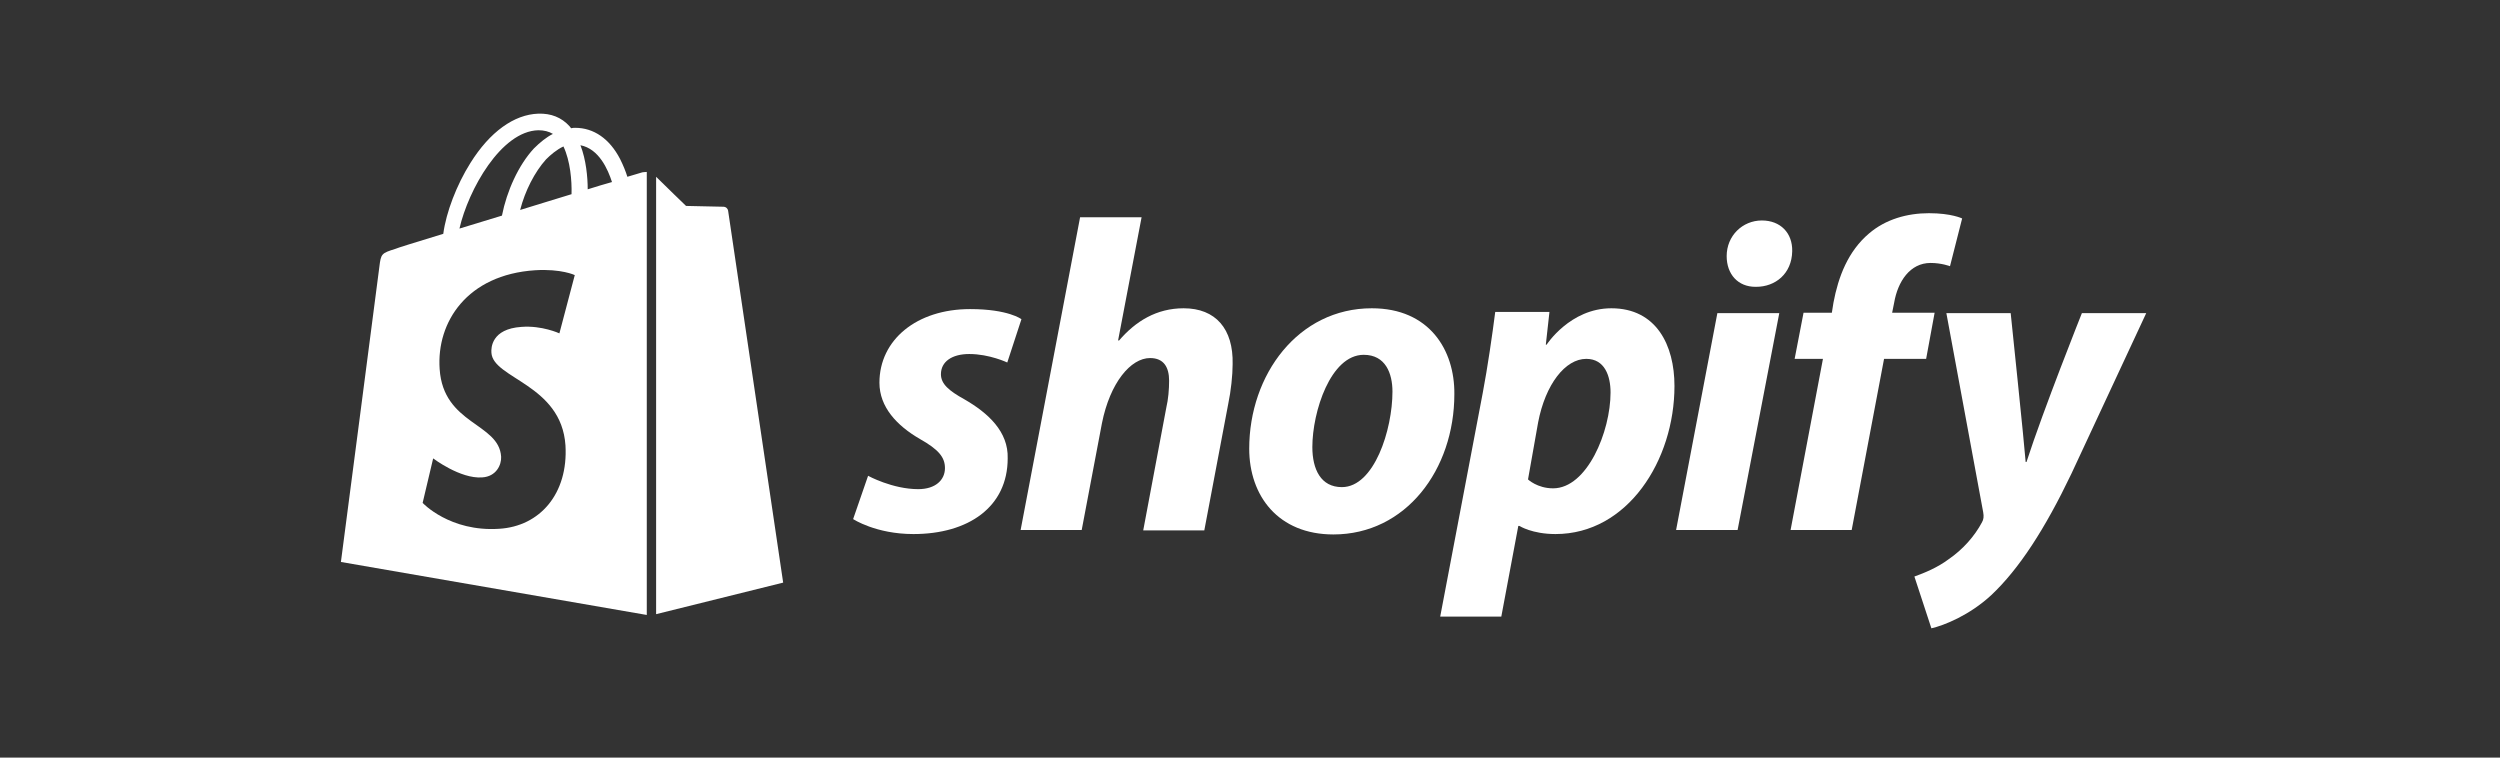 <svg width="132" height="40" viewBox="0 0 132 40" fill="none" xmlns="http://www.w3.org/2000/svg">
<rect x="0" y="0" width="132" height="40" fill="#333333" stroke="none"/>
<path d="M50.92 21.084C50.108 20.636 49.681 20.273 49.681 19.76C49.681 19.098 50.258 18.692 51.176 18.692C52.244 18.692 53.184 19.14 53.184 19.14L53.932 16.854C53.932 16.854 53.248 16.32 51.219 16.32C48.399 16.32 46.434 17.944 46.434 20.208C46.434 21.49 47.352 22.473 48.57 23.178C49.553 23.733 49.894 24.139 49.894 24.716C49.894 25.335 49.403 25.827 48.484 25.827C47.117 25.827 45.835 25.122 45.835 25.122L45.045 27.408C45.045 27.408 46.241 28.198 48.228 28.198C51.133 28.198 53.206 26.767 53.206 24.203C53.248 22.793 52.18 21.811 50.92 21.084Z" fill="white"></path>
<path d="M62.498 16.277C61.067 16.277 59.956 16.961 59.08 17.986L59.037 17.965L60.276 11.471H57.029L53.889 27.984H57.114L58.183 22.345C58.61 20.208 59.699 18.905 60.725 18.905C61.451 18.905 61.729 19.396 61.729 20.101C61.729 20.55 61.686 21.084 61.579 21.533L60.362 28.006H63.587L64.848 21.34C64.997 20.635 65.083 19.802 65.083 19.226C65.126 17.367 64.186 16.277 62.498 16.277Z" fill="white"></path>
<path d="M72.432 16.277C68.544 16.277 65.959 19.781 65.959 23.69C65.959 26.19 67.497 28.219 70.403 28.219C74.227 28.219 76.79 24.801 76.79 20.806C76.811 18.478 75.466 16.277 72.432 16.277ZM70.851 25.72C69.74 25.72 69.292 24.78 69.292 23.605C69.292 21.746 70.253 18.734 72.005 18.734C73.158 18.734 73.522 19.717 73.522 20.678C73.522 22.686 72.56 25.72 70.851 25.72Z" fill="white"></path>
<path d="M85.079 16.277C82.9 16.277 81.661 18.2 81.661 18.2H81.619L81.811 16.47H78.948C78.799 17.645 78.542 19.418 78.286 20.764L76.043 32.556H79.269L80.166 27.771H80.23C80.23 27.771 80.892 28.198 82.131 28.198C85.934 28.198 88.412 24.31 88.412 20.379C88.412 18.221 87.451 16.277 85.079 16.277ZM82.003 25.784C81.17 25.784 80.679 25.314 80.679 25.314L81.213 22.302C81.597 20.294 82.644 18.948 83.755 18.948C84.738 18.948 85.037 19.866 85.037 20.721C85.037 22.793 83.798 25.784 82.003 25.784Z" fill="white"></path>
<path d="M93.027 11.641C92.001 11.641 91.168 12.452 91.168 13.521C91.168 14.482 91.766 15.144 92.685 15.144H92.728C93.731 15.144 94.607 14.46 94.629 13.264C94.65 12.303 94.009 11.641 93.027 11.641Z" fill="white"></path>
<path d="M88.498 27.984H91.745L93.946 16.533H90.677L88.498 27.984Z" fill="white"></path>
<path d="M102.148 16.512H99.905L100.012 15.978C100.204 14.867 100.845 13.884 101.935 13.884C102.511 13.884 102.96 14.055 102.96 14.055L103.601 11.535C103.601 11.535 103.045 11.257 101.849 11.257C100.696 11.257 99.563 11.577 98.687 12.325C97.576 13.265 97.064 14.611 96.807 15.978L96.722 16.512H95.227L94.757 18.948H96.252L94.543 27.984H97.769L99.478 18.948H101.7L102.148 16.512Z" fill="white"></path>
<path d="M109.924 16.533C109.924 16.533 107.895 21.618 106.998 24.395H106.955C106.891 23.497 106.164 16.533 106.164 16.533H102.768L104.712 27.044C104.755 27.279 104.733 27.428 104.648 27.578C104.263 28.304 103.644 29.009 102.896 29.522C102.298 29.971 101.614 30.248 101.08 30.441L101.977 33.175C102.64 33.025 103.985 32.491 105.139 31.423C106.613 30.035 107.98 27.92 109.369 25.014L113.321 16.533H109.924Z" fill="white"></path>
<path d="M33.915 9.099C33.915 9.099 33.616 9.185 33.125 9.334C33.039 9.056 32.911 8.736 32.74 8.394C32.185 7.326 31.352 6.749 30.369 6.749C30.305 6.749 30.241 6.749 30.155 6.771C30.134 6.728 30.091 6.706 30.07 6.664C29.643 6.194 29.087 5.98 28.425 6.001C27.143 6.044 25.862 6.963 24.836 8.608C24.11 9.761 23.554 11.214 23.405 12.346C21.931 12.795 20.905 13.115 20.884 13.137C20.136 13.372 20.115 13.393 20.029 14.098C19.965 14.632 18 29.672 18 29.672L34.15 32.47V9.078C34.022 9.078 33.958 9.099 33.915 9.099ZM30.177 10.253C29.322 10.509 28.382 10.808 27.464 11.086C27.72 10.082 28.233 9.078 28.831 8.415C29.066 8.18 29.387 7.903 29.75 7.732C30.113 8.501 30.198 9.548 30.177 10.253ZM28.425 6.877C28.724 6.877 28.981 6.941 29.194 7.07C28.852 7.241 28.511 7.518 28.19 7.839C27.378 8.715 26.759 10.082 26.503 11.385C25.733 11.62 24.964 11.855 24.259 12.069C24.729 10.018 26.46 6.92 28.425 6.877ZM25.947 18.627C26.032 19.994 29.643 20.293 29.857 23.519C30.006 26.061 28.511 27.792 26.353 27.92C23.747 28.091 22.315 26.553 22.315 26.553L22.871 24.203C22.871 24.203 24.302 25.292 25.456 25.207C26.203 25.164 26.481 24.544 26.46 24.117C26.353 22.323 23.405 22.43 23.213 19.482C23.042 17.003 24.665 14.504 28.254 14.269C29.643 14.184 30.348 14.525 30.348 14.525L29.536 17.602C29.536 17.602 28.617 17.174 27.528 17.26C25.947 17.367 25.926 18.371 25.947 18.627ZM31.031 9.996C31.031 9.355 30.946 8.437 30.647 7.668C31.63 7.86 32.1 8.95 32.313 9.612C31.929 9.719 31.501 9.847 31.031 9.996Z" fill="white"></path>
<path d="M34.643 32.428L41.351 30.762C41.351 30.762 38.467 11.258 38.445 11.13C38.424 11.001 38.317 10.916 38.21 10.916C38.103 10.916 36.223 10.873 36.223 10.873C36.223 10.873 35.07 9.762 34.643 9.335V32.428Z" fill="white"></path>
</svg>
